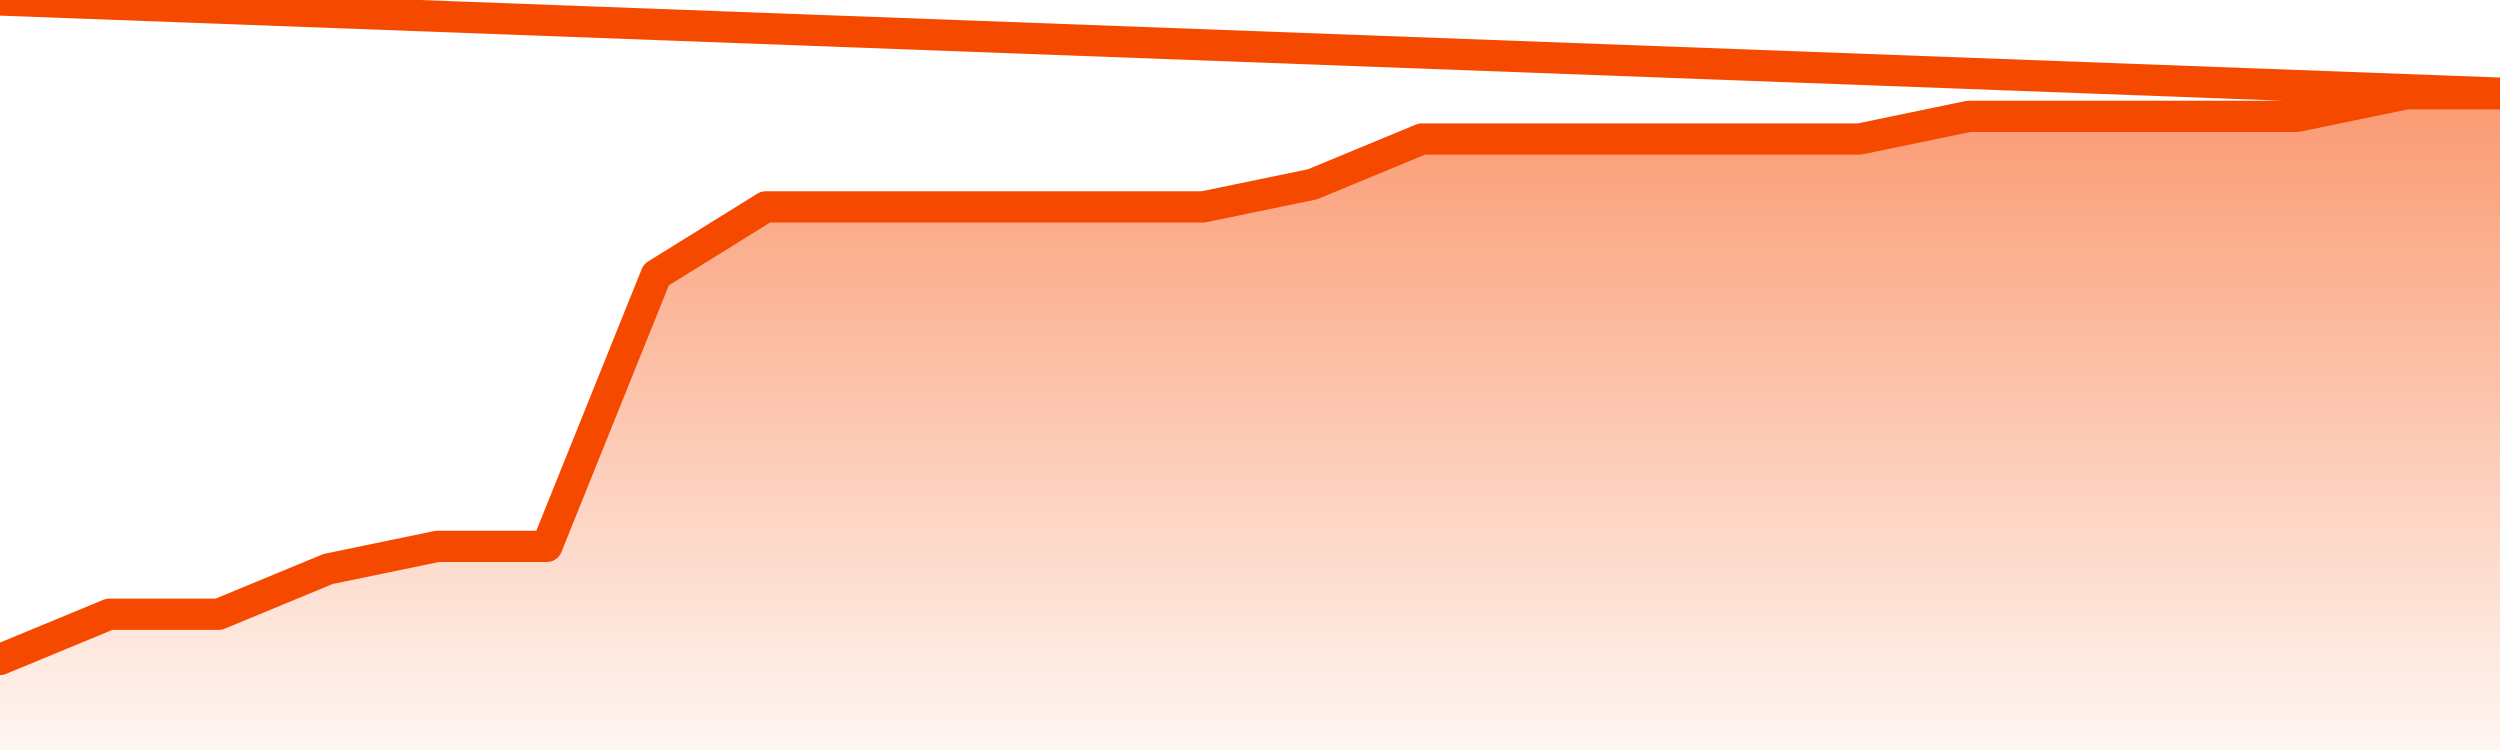       <svg
        version="1.1"
        xmlns="http://www.w3.org/2000/svg"
        width="80"
        height="24"
        viewBox="0 0 80 24">
        <defs>
          <linearGradient x1=".5" x2=".5" y2="1" id="gradient">
            <stop offset="0" stop-color="#F64900"/>
            <stop offset="1" stop-color="#f64900" stop-opacity="0"/>
          </linearGradient>
        </defs>
        <path
          fill="url(#gradient)"
          fill-opacity="0.56"
          stroke="none"
          d="M 0,26 0.0,21.103 3.5,19.655 7.0,19.655 10.5,18.207 14.0,17.483 17.5,17.483 21.0,8.793 24.5,6.621 28.0,6.621 31.5,6.621 35.0,6.621 38.5,6.621 42.0,5.897 45.5,4.448 49.0,4.448 52.5,4.448 56.0,4.448 59.5,4.448 63.0,3.724 66.5,3.724 70.0,3.724 73.5,3.724 77.0,3.0 80.5,3.0 82,26 Z"
        />
        <path
          fill="none"
          stroke="#F64900"
          stroke-width="1"
          stroke-linejoin="round"
          stroke-linecap="round"
          d="M 0.0,21.103 3.5,19.655 7.0,19.655 10.5,18.207 14.0,17.483 17.5,17.483 21.0,8.793 24.5,6.621 28.0,6.621 31.5,6.621 35.0,6.621 38.5,6.621 42.0,5.897 45.5,4.448 49.0,4.448 52.5,4.448 56.0,4.448 59.5,4.448 63.0,3.724 66.5,3.724 70.0,3.724 73.5,3.724 77.0,3.0 80.5,3.0.join(' ') }"
        />
      </svg>

